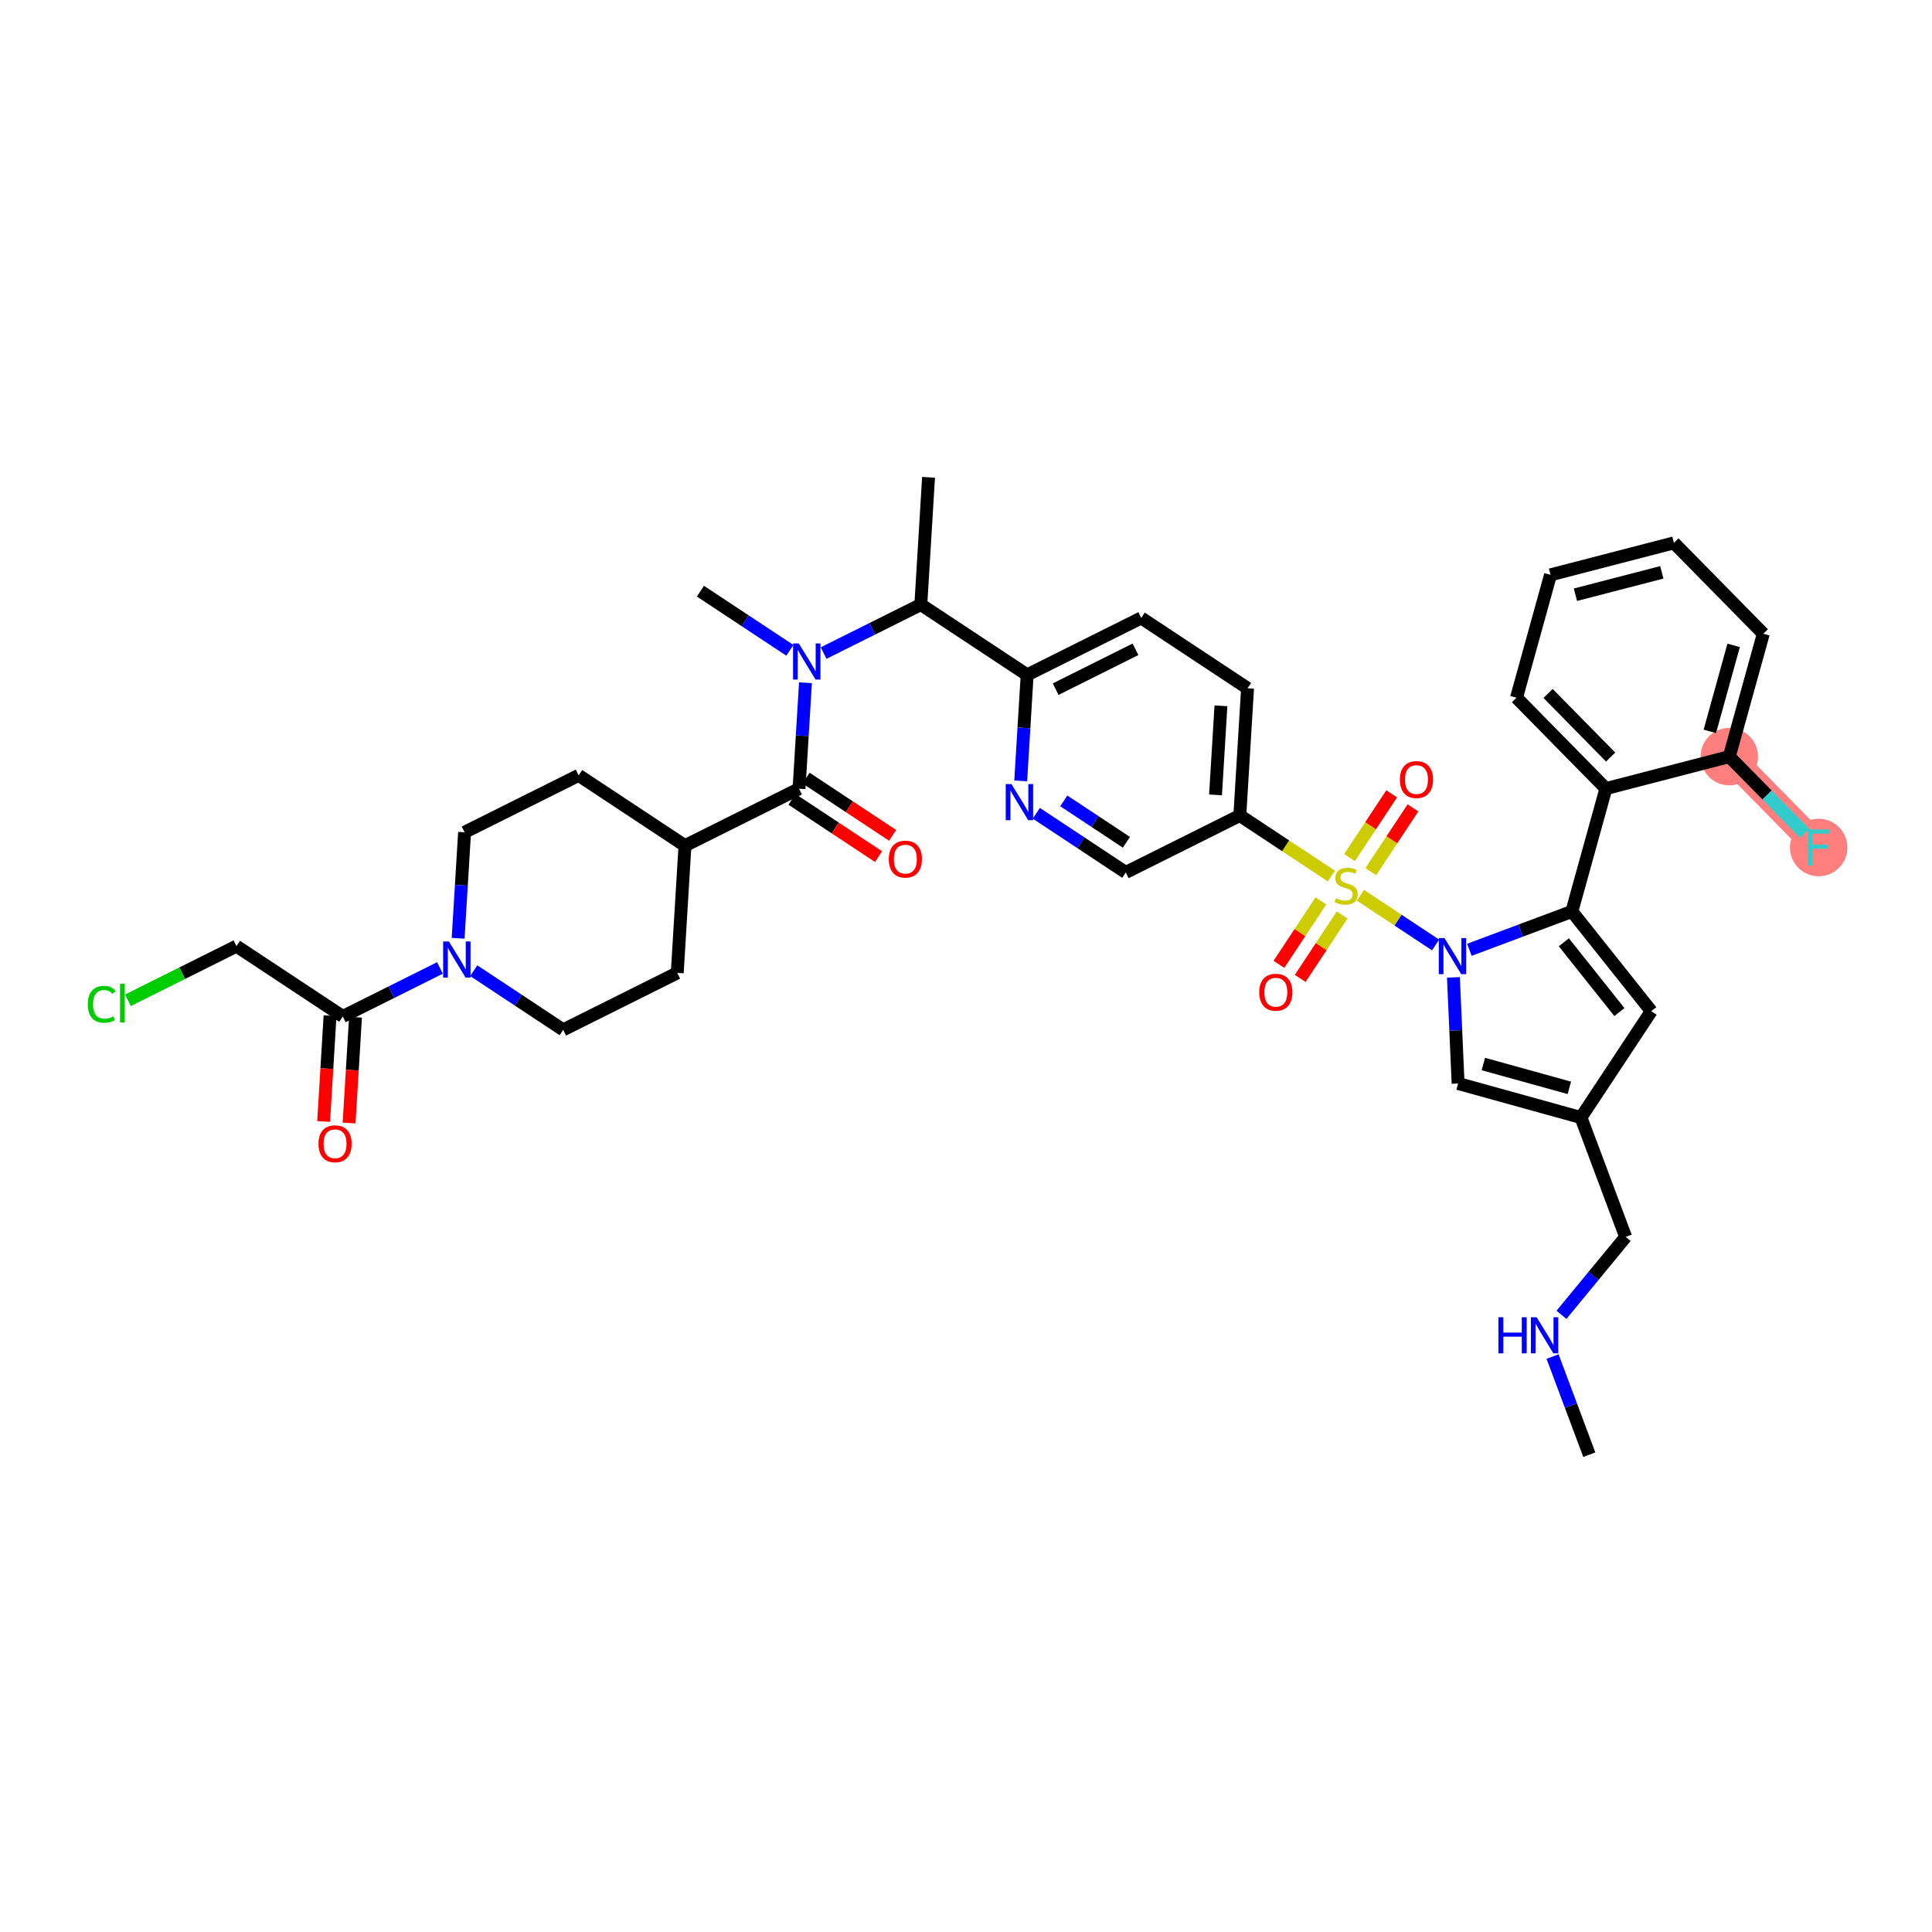 <?xml version='1.0' encoding='iso-8859-1'?>
<svg version='1.1' baseProfile='full'
              xmlns='http://www.w3.org/2000/svg'
                      xmlns:rdkit='http://www.rdkit.org/xml'
                      xmlns:xlink='http://www.w3.org/1999/xlink'
                  xml:space='preserve'
width='300px' height='300px' viewBox='0 0 300 300'>
<!-- END OF HEADER -->
<rect style='opacity:1.0;fill:#FFFFFF;stroke:none' width='300' height='300' x='0' y='0'> </rect>
<rect style='opacity:1.0;fill:#FFFFFF;stroke:none' width='300' height='300' x='0' y='0'> </rect>
<path d='M 268.524,117.487 L 282.405,131.6' style='fill:none;fill-rule:evenodd;stroke:#FF7F7F;stroke-width:4.2px;stroke-linecap:butt;stroke-linejoin:miter;stroke-opacity:1' />
<ellipse cx='268.524' cy='117.487' rx='3.959' ry='3.959'  style='fill:#FF7F7F;fill-rule:evenodd;stroke:#FF7F7F;stroke-width:1.0px;stroke-linecap:butt;stroke-linejoin:miter;stroke-opacity:1' />
<ellipse cx='282.405' cy='131.6' rx='3.959' ry='3.964'  style='fill:#FF7F7F;fill-rule:evenodd;stroke:#FF7F7F;stroke-width:1.0px;stroke-linecap:butt;stroke-linejoin:miter;stroke-opacity:1' />
<path class='bond-0 atom-0 atom-1' d='M 246.786,225.883 L 243.933,218.263' style='fill:none;fill-rule:evenodd;stroke:#000000;stroke-width:2.0px;stroke-linecap:butt;stroke-linejoin:miter;stroke-opacity:1' />
<path class='bond-0 atom-0 atom-1' d='M 243.933,218.263 L 241.08,210.642' style='fill:none;fill-rule:evenodd;stroke:#0000FF;stroke-width:2.0px;stroke-linecap:butt;stroke-linejoin:miter;stroke-opacity:1' />
<path class='bond-1 atom-1 atom-2' d='M 242.467,204.162 L 247.449,198.114' style='fill:none;fill-rule:evenodd;stroke:#0000FF;stroke-width:2.0px;stroke-linecap:butt;stroke-linejoin:miter;stroke-opacity:1' />
<path class='bond-1 atom-1 atom-2' d='M 247.449,198.114 L 252.431,192.065' style='fill:none;fill-rule:evenodd;stroke:#000000;stroke-width:2.0px;stroke-linecap:butt;stroke-linejoin:miter;stroke-opacity:1' />
<path class='bond-2 atom-2 atom-3' d='M 252.431,192.065 L 245.49,173.527' style='fill:none;fill-rule:evenodd;stroke:#000000;stroke-width:2.0px;stroke-linecap:butt;stroke-linejoin:miter;stroke-opacity:1' />
<path class='bond-3 atom-3 atom-4' d='M 245.49,173.527 L 256.409,157.015' style='fill:none;fill-rule:evenodd;stroke:#000000;stroke-width:2.0px;stroke-linecap:butt;stroke-linejoin:miter;stroke-opacity:1' />
<path class='bond-39 atom-39 atom-3' d='M 226.413,168.245 L 245.49,173.527' style='fill:none;fill-rule:evenodd;stroke:#000000;stroke-width:2.0px;stroke-linecap:butt;stroke-linejoin:miter;stroke-opacity:1' />
<path class='bond-39 atom-39 atom-3' d='M 230.331,165.221 L 243.685,168.919' style='fill:none;fill-rule:evenodd;stroke:#000000;stroke-width:2.0px;stroke-linecap:butt;stroke-linejoin:miter;stroke-opacity:1' />
<path class='bond-4 atom-4 atom-5' d='M 256.409,157.015 L 244.08,141.529' style='fill:none;fill-rule:evenodd;stroke:#000000;stroke-width:2.0px;stroke-linecap:butt;stroke-linejoin:miter;stroke-opacity:1' />
<path class='bond-4 atom-4 atom-5' d='M 251.462,157.158 L 242.832,146.318' style='fill:none;fill-rule:evenodd;stroke:#000000;stroke-width:2.0px;stroke-linecap:butt;stroke-linejoin:miter;stroke-opacity:1' />
<path class='bond-5 atom-5 atom-6' d='M 244.08,141.529 L 249.362,122.451' style='fill:none;fill-rule:evenodd;stroke:#000000;stroke-width:2.0px;stroke-linecap:butt;stroke-linejoin:miter;stroke-opacity:1' />
<path class='bond-12 atom-5 atom-13' d='M 244.08,141.529 L 236.121,144.508' style='fill:none;fill-rule:evenodd;stroke:#000000;stroke-width:2.0px;stroke-linecap:butt;stroke-linejoin:miter;stroke-opacity:1' />
<path class='bond-12 atom-5 atom-13' d='M 236.121,144.508 L 228.162,147.488' style='fill:none;fill-rule:evenodd;stroke:#0000FF;stroke-width:2.0px;stroke-linecap:butt;stroke-linejoin:miter;stroke-opacity:1' />
<path class='bond-6 atom-6 atom-7' d='M 249.362,122.451 L 235.482,108.339' style='fill:none;fill-rule:evenodd;stroke:#000000;stroke-width:2.0px;stroke-linecap:butt;stroke-linejoin:miter;stroke-opacity:1' />
<path class='bond-6 atom-6 atom-7' d='M 250.102,117.558 L 240.386,107.679' style='fill:none;fill-rule:evenodd;stroke:#000000;stroke-width:2.0px;stroke-linecap:butt;stroke-linejoin:miter;stroke-opacity:1' />
<path class='bond-40 atom-11 atom-6' d='M 268.524,117.487 L 249.362,122.451' style='fill:none;fill-rule:evenodd;stroke:#000000;stroke-width:2.0px;stroke-linecap:butt;stroke-linejoin:miter;stroke-opacity:1' />
<path class='bond-7 atom-7 atom-8' d='M 235.482,108.339 L 240.764,89.261' style='fill:none;fill-rule:evenodd;stroke:#000000;stroke-width:2.0px;stroke-linecap:butt;stroke-linejoin:miter;stroke-opacity:1' />
<path class='bond-8 atom-8 atom-9' d='M 240.764,89.261 L 259.926,84.297' style='fill:none;fill-rule:evenodd;stroke:#000000;stroke-width:2.0px;stroke-linecap:butt;stroke-linejoin:miter;stroke-opacity:1' />
<path class='bond-8 atom-8 atom-9' d='M 244.631,92.349 L 258.044,88.874' style='fill:none;fill-rule:evenodd;stroke:#000000;stroke-width:2.0px;stroke-linecap:butt;stroke-linejoin:miter;stroke-opacity:1' />
<path class='bond-9 atom-9 atom-10' d='M 259.926,84.297 L 273.806,98.41' style='fill:none;fill-rule:evenodd;stroke:#000000;stroke-width:2.0px;stroke-linecap:butt;stroke-linejoin:miter;stroke-opacity:1' />
<path class='bond-10 atom-10 atom-11' d='M 273.806,98.41 L 268.524,117.487' style='fill:none;fill-rule:evenodd;stroke:#000000;stroke-width:2.0px;stroke-linecap:butt;stroke-linejoin:miter;stroke-opacity:1' />
<path class='bond-10 atom-10 atom-11' d='M 269.199,100.215 L 265.501,113.569' style='fill:none;fill-rule:evenodd;stroke:#000000;stroke-width:2.0px;stroke-linecap:butt;stroke-linejoin:miter;stroke-opacity:1' />
<path class='bond-11 atom-11 atom-12' d='M 268.524,117.487 L 274.384,123.445' style='fill:none;fill-rule:evenodd;stroke:#000000;stroke-width:2.0px;stroke-linecap:butt;stroke-linejoin:miter;stroke-opacity:1' />
<path class='bond-11 atom-11 atom-12' d='M 274.384,123.445 L 280.243,129.402' style='fill:none;fill-rule:evenodd;stroke:#33CCCC;stroke-width:2.0px;stroke-linecap:butt;stroke-linejoin:miter;stroke-opacity:1' />
<path class='bond-13 atom-13 atom-14' d='M 222.921,146.736 L 217.082,142.875' style='fill:none;fill-rule:evenodd;stroke:#0000FF;stroke-width:2.0px;stroke-linecap:butt;stroke-linejoin:miter;stroke-opacity:1' />
<path class='bond-13 atom-13 atom-14' d='M 217.082,142.875 L 211.244,139.014' style='fill:none;fill-rule:evenodd;stroke:#CCCC00;stroke-width:2.0px;stroke-linecap:butt;stroke-linejoin:miter;stroke-opacity:1' />
<path class='bond-38 atom-13 atom-39' d='M 225.687,151.767 L 226.05,160.006' style='fill:none;fill-rule:evenodd;stroke:#0000FF;stroke-width:2.0px;stroke-linecap:butt;stroke-linejoin:miter;stroke-opacity:1' />
<path class='bond-38 atom-13 atom-39' d='M 226.05,160.006 L 226.413,168.245' style='fill:none;fill-rule:evenodd;stroke:#000000;stroke-width:2.0px;stroke-linecap:butt;stroke-linejoin:miter;stroke-opacity:1' />
<path class='bond-14 atom-14 atom-15' d='M 212.857,135.352 L 216.131,130.4' style='fill:none;fill-rule:evenodd;stroke:#CCCC00;stroke-width:2.0px;stroke-linecap:butt;stroke-linejoin:miter;stroke-opacity:1' />
<path class='bond-14 atom-14 atom-15' d='M 216.131,130.4 L 219.406,125.449' style='fill:none;fill-rule:evenodd;stroke:#FF0000;stroke-width:2.0px;stroke-linecap:butt;stroke-linejoin:miter;stroke-opacity:1' />
<path class='bond-14 atom-14 atom-15' d='M 209.555,133.168 L 212.829,128.217' style='fill:none;fill-rule:evenodd;stroke:#CCCC00;stroke-width:2.0px;stroke-linecap:butt;stroke-linejoin:miter;stroke-opacity:1' />
<path class='bond-14 atom-14 atom-15' d='M 212.829,128.217 L 216.104,123.265' style='fill:none;fill-rule:evenodd;stroke:#FF0000;stroke-width:2.0px;stroke-linecap:butt;stroke-linejoin:miter;stroke-opacity:1' />
<path class='bond-15 atom-14 atom-16' d='M 205.104,139.899 L 201.849,144.821' style='fill:none;fill-rule:evenodd;stroke:#CCCC00;stroke-width:2.0px;stroke-linecap:butt;stroke-linejoin:miter;stroke-opacity:1' />
<path class='bond-15 atom-14 atom-16' d='M 201.849,144.821 L 198.594,149.743' style='fill:none;fill-rule:evenodd;stroke:#FF0000;stroke-width:2.0px;stroke-linecap:butt;stroke-linejoin:miter;stroke-opacity:1' />
<path class='bond-15 atom-14 atom-16' d='M 208.406,142.082 L 205.151,147.005' style='fill:none;fill-rule:evenodd;stroke:#CCCC00;stroke-width:2.0px;stroke-linecap:butt;stroke-linejoin:miter;stroke-opacity:1' />
<path class='bond-15 atom-14 atom-16' d='M 205.151,147.005 L 201.896,151.927' style='fill:none;fill-rule:evenodd;stroke:#FF0000;stroke-width:2.0px;stroke-linecap:butt;stroke-linejoin:miter;stroke-opacity:1' />
<path class='bond-16 atom-14 atom-17' d='M 206.738,136.034 L 199.628,131.333' style='fill:none;fill-rule:evenodd;stroke:#CCCC00;stroke-width:2.0px;stroke-linecap:butt;stroke-linejoin:miter;stroke-opacity:1' />
<path class='bond-16 atom-14 atom-17' d='M 199.628,131.333 L 192.519,126.631' style='fill:none;fill-rule:evenodd;stroke:#000000;stroke-width:2.0px;stroke-linecap:butt;stroke-linejoin:miter;stroke-opacity:1' />
<path class='bond-17 atom-17 atom-18' d='M 192.519,126.631 L 193.719,106.873' style='fill:none;fill-rule:evenodd;stroke:#000000;stroke-width:2.0px;stroke-linecap:butt;stroke-linejoin:miter;stroke-opacity:1' />
<path class='bond-17 atom-17 atom-18' d='M 188.747,123.428 L 189.587,109.597' style='fill:none;fill-rule:evenodd;stroke:#000000;stroke-width:2.0px;stroke-linecap:butt;stroke-linejoin:miter;stroke-opacity:1' />
<path class='bond-41 atom-38 atom-17' d='M 174.807,135.471 L 192.519,126.631' style='fill:none;fill-rule:evenodd;stroke:#000000;stroke-width:2.0px;stroke-linecap:butt;stroke-linejoin:miter;stroke-opacity:1' />
<path class='bond-18 atom-18 atom-19' d='M 193.719,106.873 L 177.208,95.954' style='fill:none;fill-rule:evenodd;stroke:#000000;stroke-width:2.0px;stroke-linecap:butt;stroke-linejoin:miter;stroke-opacity:1' />
<path class='bond-19 atom-19 atom-20' d='M 177.208,95.954 L 159.496,104.794' style='fill:none;fill-rule:evenodd;stroke:#000000;stroke-width:2.0px;stroke-linecap:butt;stroke-linejoin:miter;stroke-opacity:1' />
<path class='bond-19 atom-19 atom-20' d='M 176.319,100.823 L 163.921,107.011' style='fill:none;fill-rule:evenodd;stroke:#000000;stroke-width:2.0px;stroke-linecap:butt;stroke-linejoin:miter;stroke-opacity:1' />
<path class='bond-20 atom-20 atom-21' d='M 159.496,104.794 L 142.985,93.876' style='fill:none;fill-rule:evenodd;stroke:#000000;stroke-width:2.0px;stroke-linecap:butt;stroke-linejoin:miter;stroke-opacity:1' />
<path class='bond-36 atom-20 atom-37' d='M 159.496,104.794 L 158.996,113.025' style='fill:none;fill-rule:evenodd;stroke:#000000;stroke-width:2.0px;stroke-linecap:butt;stroke-linejoin:miter;stroke-opacity:1' />
<path class='bond-36 atom-20 atom-37' d='M 158.996,113.025 L 158.496,121.255' style='fill:none;fill-rule:evenodd;stroke:#0000FF;stroke-width:2.0px;stroke-linecap:butt;stroke-linejoin:miter;stroke-opacity:1' />
<path class='bond-21 atom-21 atom-22' d='M 142.985,93.876 L 144.185,74.117' style='fill:none;fill-rule:evenodd;stroke:#000000;stroke-width:2.0px;stroke-linecap:butt;stroke-linejoin:miter;stroke-opacity:1' />
<path class='bond-22 atom-21 atom-23' d='M 142.985,93.876 L 135.44,97.641' style='fill:none;fill-rule:evenodd;stroke:#000000;stroke-width:2.0px;stroke-linecap:butt;stroke-linejoin:miter;stroke-opacity:1' />
<path class='bond-22 atom-21 atom-23' d='M 135.44,97.641 L 127.894,101.407' style='fill:none;fill-rule:evenodd;stroke:#0000FF;stroke-width:2.0px;stroke-linecap:butt;stroke-linejoin:miter;stroke-opacity:1' />
<path class='bond-23 atom-23 atom-24' d='M 122.653,100.982 L 115.708,96.389' style='fill:none;fill-rule:evenodd;stroke:#0000FF;stroke-width:2.0px;stroke-linecap:butt;stroke-linejoin:miter;stroke-opacity:1' />
<path class='bond-23 atom-23 atom-24' d='M 115.708,96.389 L 108.762,91.797' style='fill:none;fill-rule:evenodd;stroke:#000000;stroke-width:2.0px;stroke-linecap:butt;stroke-linejoin:miter;stroke-opacity:1' />
<path class='bond-24 atom-23 atom-25' d='M 125.073,106.013 L 124.573,114.244' style='fill:none;fill-rule:evenodd;stroke:#0000FF;stroke-width:2.0px;stroke-linecap:butt;stroke-linejoin:miter;stroke-opacity:1' />
<path class='bond-24 atom-23 atom-25' d='M 124.573,114.244 L 124.073,122.474' style='fill:none;fill-rule:evenodd;stroke:#000000;stroke-width:2.0px;stroke-linecap:butt;stroke-linejoin:miter;stroke-opacity:1' />
<path class='bond-25 atom-25 atom-26' d='M 122.982,124.125 L 129.703,128.57' style='fill:none;fill-rule:evenodd;stroke:#000000;stroke-width:2.0px;stroke-linecap:butt;stroke-linejoin:miter;stroke-opacity:1' />
<path class='bond-25 atom-25 atom-26' d='M 129.703,128.57 L 136.425,133.015' style='fill:none;fill-rule:evenodd;stroke:#FF0000;stroke-width:2.0px;stroke-linecap:butt;stroke-linejoin:miter;stroke-opacity:1' />
<path class='bond-25 atom-25 atom-26' d='M 125.165,120.823 L 131.887,125.268' style='fill:none;fill-rule:evenodd;stroke:#000000;stroke-width:2.0px;stroke-linecap:butt;stroke-linejoin:miter;stroke-opacity:1' />
<path class='bond-25 atom-25 atom-26' d='M 131.887,125.268 L 138.608,129.713' style='fill:none;fill-rule:evenodd;stroke:#FF0000;stroke-width:2.0px;stroke-linecap:butt;stroke-linejoin:miter;stroke-opacity:1' />
<path class='bond-26 atom-25 atom-27' d='M 124.073,122.474 L 106.362,131.314' style='fill:none;fill-rule:evenodd;stroke:#000000;stroke-width:2.0px;stroke-linecap:butt;stroke-linejoin:miter;stroke-opacity:1' />
<path class='bond-27 atom-27 atom-28' d='M 106.362,131.314 L 89.851,120.395' style='fill:none;fill-rule:evenodd;stroke:#000000;stroke-width:2.0px;stroke-linecap:butt;stroke-linejoin:miter;stroke-opacity:1' />
<path class='bond-42 atom-36 atom-27' d='M 105.162,151.072 L 106.362,131.314' style='fill:none;fill-rule:evenodd;stroke:#000000;stroke-width:2.0px;stroke-linecap:butt;stroke-linejoin:miter;stroke-opacity:1' />
<path class='bond-28 atom-28 atom-29' d='M 89.851,120.395 L 72.139,129.235' style='fill:none;fill-rule:evenodd;stroke:#000000;stroke-width:2.0px;stroke-linecap:butt;stroke-linejoin:miter;stroke-opacity:1' />
<path class='bond-29 atom-29 atom-30' d='M 72.139,129.235 L 71.639,137.465' style='fill:none;fill-rule:evenodd;stroke:#000000;stroke-width:2.0px;stroke-linecap:butt;stroke-linejoin:miter;stroke-opacity:1' />
<path class='bond-29 atom-29 atom-30' d='M 71.639,137.465 L 71.139,145.696' style='fill:none;fill-rule:evenodd;stroke:#0000FF;stroke-width:2.0px;stroke-linecap:butt;stroke-linejoin:miter;stroke-opacity:1' />
<path class='bond-30 atom-30 atom-31' d='M 68.318,150.302 L 60.773,154.068' style='fill:none;fill-rule:evenodd;stroke:#0000FF;stroke-width:2.0px;stroke-linecap:butt;stroke-linejoin:miter;stroke-opacity:1' />
<path class='bond-30 atom-30 atom-31' d='M 60.773,154.068 L 53.227,157.833' style='fill:none;fill-rule:evenodd;stroke:#000000;stroke-width:2.0px;stroke-linecap:butt;stroke-linejoin:miter;stroke-opacity:1' />
<path class='bond-34 atom-30 atom-35' d='M 73.56,150.727 L 80.505,155.319' style='fill:none;fill-rule:evenodd;stroke:#0000FF;stroke-width:2.0px;stroke-linecap:butt;stroke-linejoin:miter;stroke-opacity:1' />
<path class='bond-34 atom-30 atom-35' d='M 80.505,155.319 L 87.45,159.912' style='fill:none;fill-rule:evenodd;stroke:#000000;stroke-width:2.0px;stroke-linecap:butt;stroke-linejoin:miter;stroke-opacity:1' />
<path class='bond-31 atom-31 atom-32' d='M 51.252,157.713 L 50.753,165.928' style='fill:none;fill-rule:evenodd;stroke:#000000;stroke-width:2.0px;stroke-linecap:butt;stroke-linejoin:miter;stroke-opacity:1' />
<path class='bond-31 atom-31 atom-32' d='M 50.753,165.928 L 50.254,174.142' style='fill:none;fill-rule:evenodd;stroke:#FF0000;stroke-width:2.0px;stroke-linecap:butt;stroke-linejoin:miter;stroke-opacity:1' />
<path class='bond-31 atom-31 atom-32' d='M 55.203,157.953 L 54.704,166.168' style='fill:none;fill-rule:evenodd;stroke:#000000;stroke-width:2.0px;stroke-linecap:butt;stroke-linejoin:miter;stroke-opacity:1' />
<path class='bond-31 atom-31 atom-32' d='M 54.704,166.168 L 54.205,174.382' style='fill:none;fill-rule:evenodd;stroke:#FF0000;stroke-width:2.0px;stroke-linecap:butt;stroke-linejoin:miter;stroke-opacity:1' />
<path class='bond-32 atom-31 atom-33' d='M 53.227,157.833 L 36.716,146.915' style='fill:none;fill-rule:evenodd;stroke:#000000;stroke-width:2.0px;stroke-linecap:butt;stroke-linejoin:miter;stroke-opacity:1' />
<path class='bond-33 atom-33 atom-34' d='M 36.716,146.915 L 28.29,151.12' style='fill:none;fill-rule:evenodd;stroke:#000000;stroke-width:2.0px;stroke-linecap:butt;stroke-linejoin:miter;stroke-opacity:1' />
<path class='bond-33 atom-33 atom-34' d='M 28.29,151.12 L 19.864,155.326' style='fill:none;fill-rule:evenodd;stroke:#00CC00;stroke-width:2.0px;stroke-linecap:butt;stroke-linejoin:miter;stroke-opacity:1' />
<path class='bond-35 atom-35 atom-36' d='M 87.45,159.912 L 105.162,151.072' style='fill:none;fill-rule:evenodd;stroke:#000000;stroke-width:2.0px;stroke-linecap:butt;stroke-linejoin:miter;stroke-opacity:1' />
<path class='bond-37 atom-37 atom-38' d='M 160.917,126.286 L 167.862,130.879' style='fill:none;fill-rule:evenodd;stroke:#0000FF;stroke-width:2.0px;stroke-linecap:butt;stroke-linejoin:miter;stroke-opacity:1' />
<path class='bond-37 atom-37 atom-38' d='M 167.862,130.879 L 174.807,135.471' style='fill:none;fill-rule:evenodd;stroke:#000000;stroke-width:2.0px;stroke-linecap:butt;stroke-linejoin:miter;stroke-opacity:1' />
<path class='bond-37 atom-37 atom-38' d='M 165.184,124.361 L 170.046,127.576' style='fill:none;fill-rule:evenodd;stroke:#0000FF;stroke-width:2.0px;stroke-linecap:butt;stroke-linejoin:miter;stroke-opacity:1' />
<path class='bond-37 atom-37 atom-38' d='M 170.046,127.576 L 174.908,130.791' style='fill:none;fill-rule:evenodd;stroke:#000000;stroke-width:2.0px;stroke-linecap:butt;stroke-linejoin:miter;stroke-opacity:1' />
<path  class='atom-1' d='M 232.676 204.542
L 233.436 204.542
L 233.436 206.925
L 236.302 206.925
L 236.302 204.542
L 237.063 204.542
L 237.063 210.147
L 236.302 210.147
L 236.302 207.558
L 233.436 207.558
L 233.436 210.147
L 232.676 210.147
L 232.676 204.542
' fill='#0000FF'/>
<path  class='atom-1' d='M 238.607 204.542
L 240.444 207.511
Q 240.626 207.804, 240.919 208.334
Q 241.212 208.865, 241.227 208.896
L 241.227 204.542
L 241.972 204.542
L 241.972 210.147
L 241.204 210.147
L 239.232 206.901
Q 239.003 206.521, 238.757 206.086
Q 238.52 205.65, 238.448 205.515
L 238.448 210.147
L 237.72 210.147
L 237.72 204.542
L 238.607 204.542
' fill='#0000FF'/>
<path  class='atom-12' d='M 280.738 128.797
L 284.071 128.797
L 284.071 129.439
L 281.49 129.439
L 281.49 131.141
L 283.786 131.141
L 283.786 131.79
L 281.49 131.79
L 281.49 134.403
L 280.738 134.403
L 280.738 128.797
' fill='#33CCCC'/>
<path  class='atom-13' d='M 224.302 145.666
L 226.139 148.635
Q 226.321 148.928, 226.614 149.459
Q 226.907 149.989, 226.923 150.021
L 226.923 145.666
L 227.667 145.666
L 227.667 151.272
L 226.899 151.272
L 224.928 148.025
Q 224.698 147.645, 224.453 147.21
Q 224.215 146.774, 224.144 146.64
L 224.144 151.272
L 223.416 151.272
L 223.416 145.666
L 224.302 145.666
' fill='#0000FF'/>
<path  class='atom-14' d='M 207.447 139.474
Q 207.51 139.498, 207.771 139.609
Q 208.033 139.72, 208.318 139.791
Q 208.611 139.854, 208.896 139.854
Q 209.426 139.854, 209.735 139.601
Q 210.044 139.34, 210.044 138.888
Q 210.044 138.579, 209.885 138.389
Q 209.735 138.199, 209.497 138.096
Q 209.26 137.994, 208.864 137.875
Q 208.365 137.724, 208.064 137.582
Q 207.771 137.439, 207.557 137.138
Q 207.352 136.838, 207.352 136.331
Q 207.352 135.626, 207.827 135.191
Q 208.31 134.755, 209.26 134.755
Q 209.909 134.755, 210.645 135.064
L 210.463 135.674
Q 209.79 135.396, 209.284 135.396
Q 208.737 135.396, 208.436 135.626
Q 208.135 135.848, 208.143 136.236
Q 208.143 136.537, 208.294 136.719
Q 208.452 136.901, 208.674 137.004
Q 208.904 137.107, 209.284 137.226
Q 209.79 137.384, 210.091 137.542
Q 210.392 137.701, 210.606 138.025
Q 210.828 138.342, 210.828 138.888
Q 210.828 139.664, 210.305 140.084
Q 209.79 140.496, 208.927 140.496
Q 208.428 140.496, 208.048 140.385
Q 207.676 140.282, 207.233 140.1
L 207.447 139.474
' fill='#CCCC00'/>
<path  class='atom-15' d='M 217.376 121.055
Q 217.376 119.709, 218.041 118.956
Q 218.706 118.204, 219.949 118.204
Q 221.192 118.204, 221.857 118.956
Q 222.522 119.709, 222.522 121.055
Q 222.522 122.417, 221.849 123.193
Q 221.176 123.961, 219.949 123.961
Q 218.714 123.961, 218.041 123.193
Q 217.376 122.425, 217.376 121.055
M 219.949 123.327
Q 220.804 123.327, 221.263 122.757
Q 221.73 122.179, 221.73 121.055
Q 221.73 119.954, 221.263 119.4
Q 220.804 118.838, 219.949 118.838
Q 219.094 118.838, 218.627 119.392
Q 218.167 119.946, 218.167 121.055
Q 218.167 122.187, 218.627 122.757
Q 219.094 123.327, 219.949 123.327
' fill='#FF0000'/>
<path  class='atom-16' d='M 195.538 154.077
Q 195.538 152.731, 196.203 151.979
Q 196.868 151.227, 198.112 151.227
Q 199.355 151.227, 200.02 151.979
Q 200.685 152.731, 200.685 154.077
Q 200.685 155.439, 200.012 156.215
Q 199.339 156.983, 198.112 156.983
Q 196.876 156.983, 196.203 156.215
Q 195.538 155.447, 195.538 154.077
M 198.112 156.35
Q 198.967 156.35, 199.426 155.78
Q 199.893 155.202, 199.893 154.077
Q 199.893 152.977, 199.426 152.422
Q 198.967 151.86, 198.112 151.86
Q 197.256 151.86, 196.789 152.414
Q 196.33 152.969, 196.33 154.077
Q 196.33 155.21, 196.789 155.78
Q 197.256 156.35, 198.112 156.35
' fill='#FF0000'/>
<path  class='atom-23' d='M 124.034 99.912
L 125.871 102.882
Q 126.053 103.175, 126.346 103.705
Q 126.639 104.236, 126.655 104.267
L 126.655 99.912
L 127.4 99.912
L 127.4 105.518
L 126.632 105.518
L 124.66 102.272
Q 124.43 101.892, 124.185 101.456
Q 123.947 101.021, 123.876 100.886
L 123.876 105.518
L 123.148 105.518
L 123.148 99.912
L 124.034 99.912
' fill='#0000FF'/>
<path  class='atom-26' d='M 138.011 133.408
Q 138.011 132.062, 138.676 131.31
Q 139.342 130.558, 140.585 130.558
Q 141.828 130.558, 142.493 131.31
Q 143.158 132.062, 143.158 133.408
Q 143.158 134.77, 142.485 135.546
Q 141.812 136.314, 140.585 136.314
Q 139.349 136.314, 138.676 135.546
Q 138.011 134.778, 138.011 133.408
M 140.585 135.681
Q 141.44 135.681, 141.899 135.111
Q 142.366 134.533, 142.366 133.408
Q 142.366 132.308, 141.899 131.754
Q 141.44 131.191, 140.585 131.191
Q 139.73 131.191, 139.262 131.746
Q 138.803 132.3, 138.803 133.408
Q 138.803 134.541, 139.262 135.111
Q 139.73 135.681, 140.585 135.681
' fill='#FF0000'/>
<path  class='atom-30' d='M 69.7 146.191
L 71.537 149.16
Q 71.719 149.453, 72.012 149.983
Q 72.305 150.514, 72.321 150.545
L 72.321 146.191
L 73.065 146.191
L 73.065 151.797
L 72.297 151.797
L 70.325 148.55
Q 70.096 148.17, 69.85 147.735
Q 69.613 147.299, 69.541 147.165
L 69.541 151.797
L 68.813 151.797
L 68.813 146.191
L 69.7 146.191
' fill='#0000FF'/>
<path  class='atom-32' d='M 49.454 177.608
Q 49.454 176.262, 50.119 175.51
Q 50.784 174.757, 52.027 174.757
Q 53.27 174.757, 53.936 175.51
Q 54.601 176.262, 54.601 177.608
Q 54.601 178.97, 53.928 179.746
Q 53.255 180.514, 52.027 180.514
Q 50.792 180.514, 50.119 179.746
Q 49.454 178.978, 49.454 177.608
M 52.027 179.88
Q 52.883 179.88, 53.342 179.31
Q 53.809 178.732, 53.809 177.608
Q 53.809 176.507, 53.342 175.953
Q 52.883 175.391, 52.027 175.391
Q 51.172 175.391, 50.705 175.945
Q 50.246 176.499, 50.246 177.608
Q 50.246 178.74, 50.705 179.31
Q 51.172 179.88, 52.027 179.88
' fill='#FF0000'/>
<path  class='atom-34' d='M 13.636 155.949
Q 13.636 154.555, 14.286 153.827
Q 14.943 153.09, 16.186 153.09
Q 17.342 153.09, 17.96 153.906
L 17.437 154.333
Q 16.986 153.74, 16.186 153.74
Q 15.339 153.74, 14.887 154.31
Q 14.444 154.872, 14.444 155.949
Q 14.444 157.057, 14.903 157.627
Q 15.37 158.197, 16.273 158.197
Q 16.891 158.197, 17.611 157.825
L 17.833 158.419
Q 17.54 158.609, 17.096 158.72
Q 16.653 158.831, 16.162 158.831
Q 14.943 158.831, 14.286 158.086
Q 13.636 157.342, 13.636 155.949
' fill='#00CC00'/>
<path  class='atom-34' d='M 18.64 152.75
L 19.369 152.75
L 19.369 158.76
L 18.64 158.76
L 18.64 152.75
' fill='#00CC00'/>
<path  class='atom-37' d='M 157.057 121.75
L 158.894 124.719
Q 159.076 125.012, 159.369 125.542
Q 159.662 126.073, 159.678 126.105
L 159.678 121.75
L 160.422 121.75
L 160.422 127.356
L 159.654 127.356
L 157.683 124.109
Q 157.453 123.729, 157.207 123.294
Q 156.97 122.858, 156.899 122.724
L 156.899 127.356
L 156.17 127.356
L 156.17 121.75
L 157.057 121.75
' fill='#0000FF'/>
</svg>
